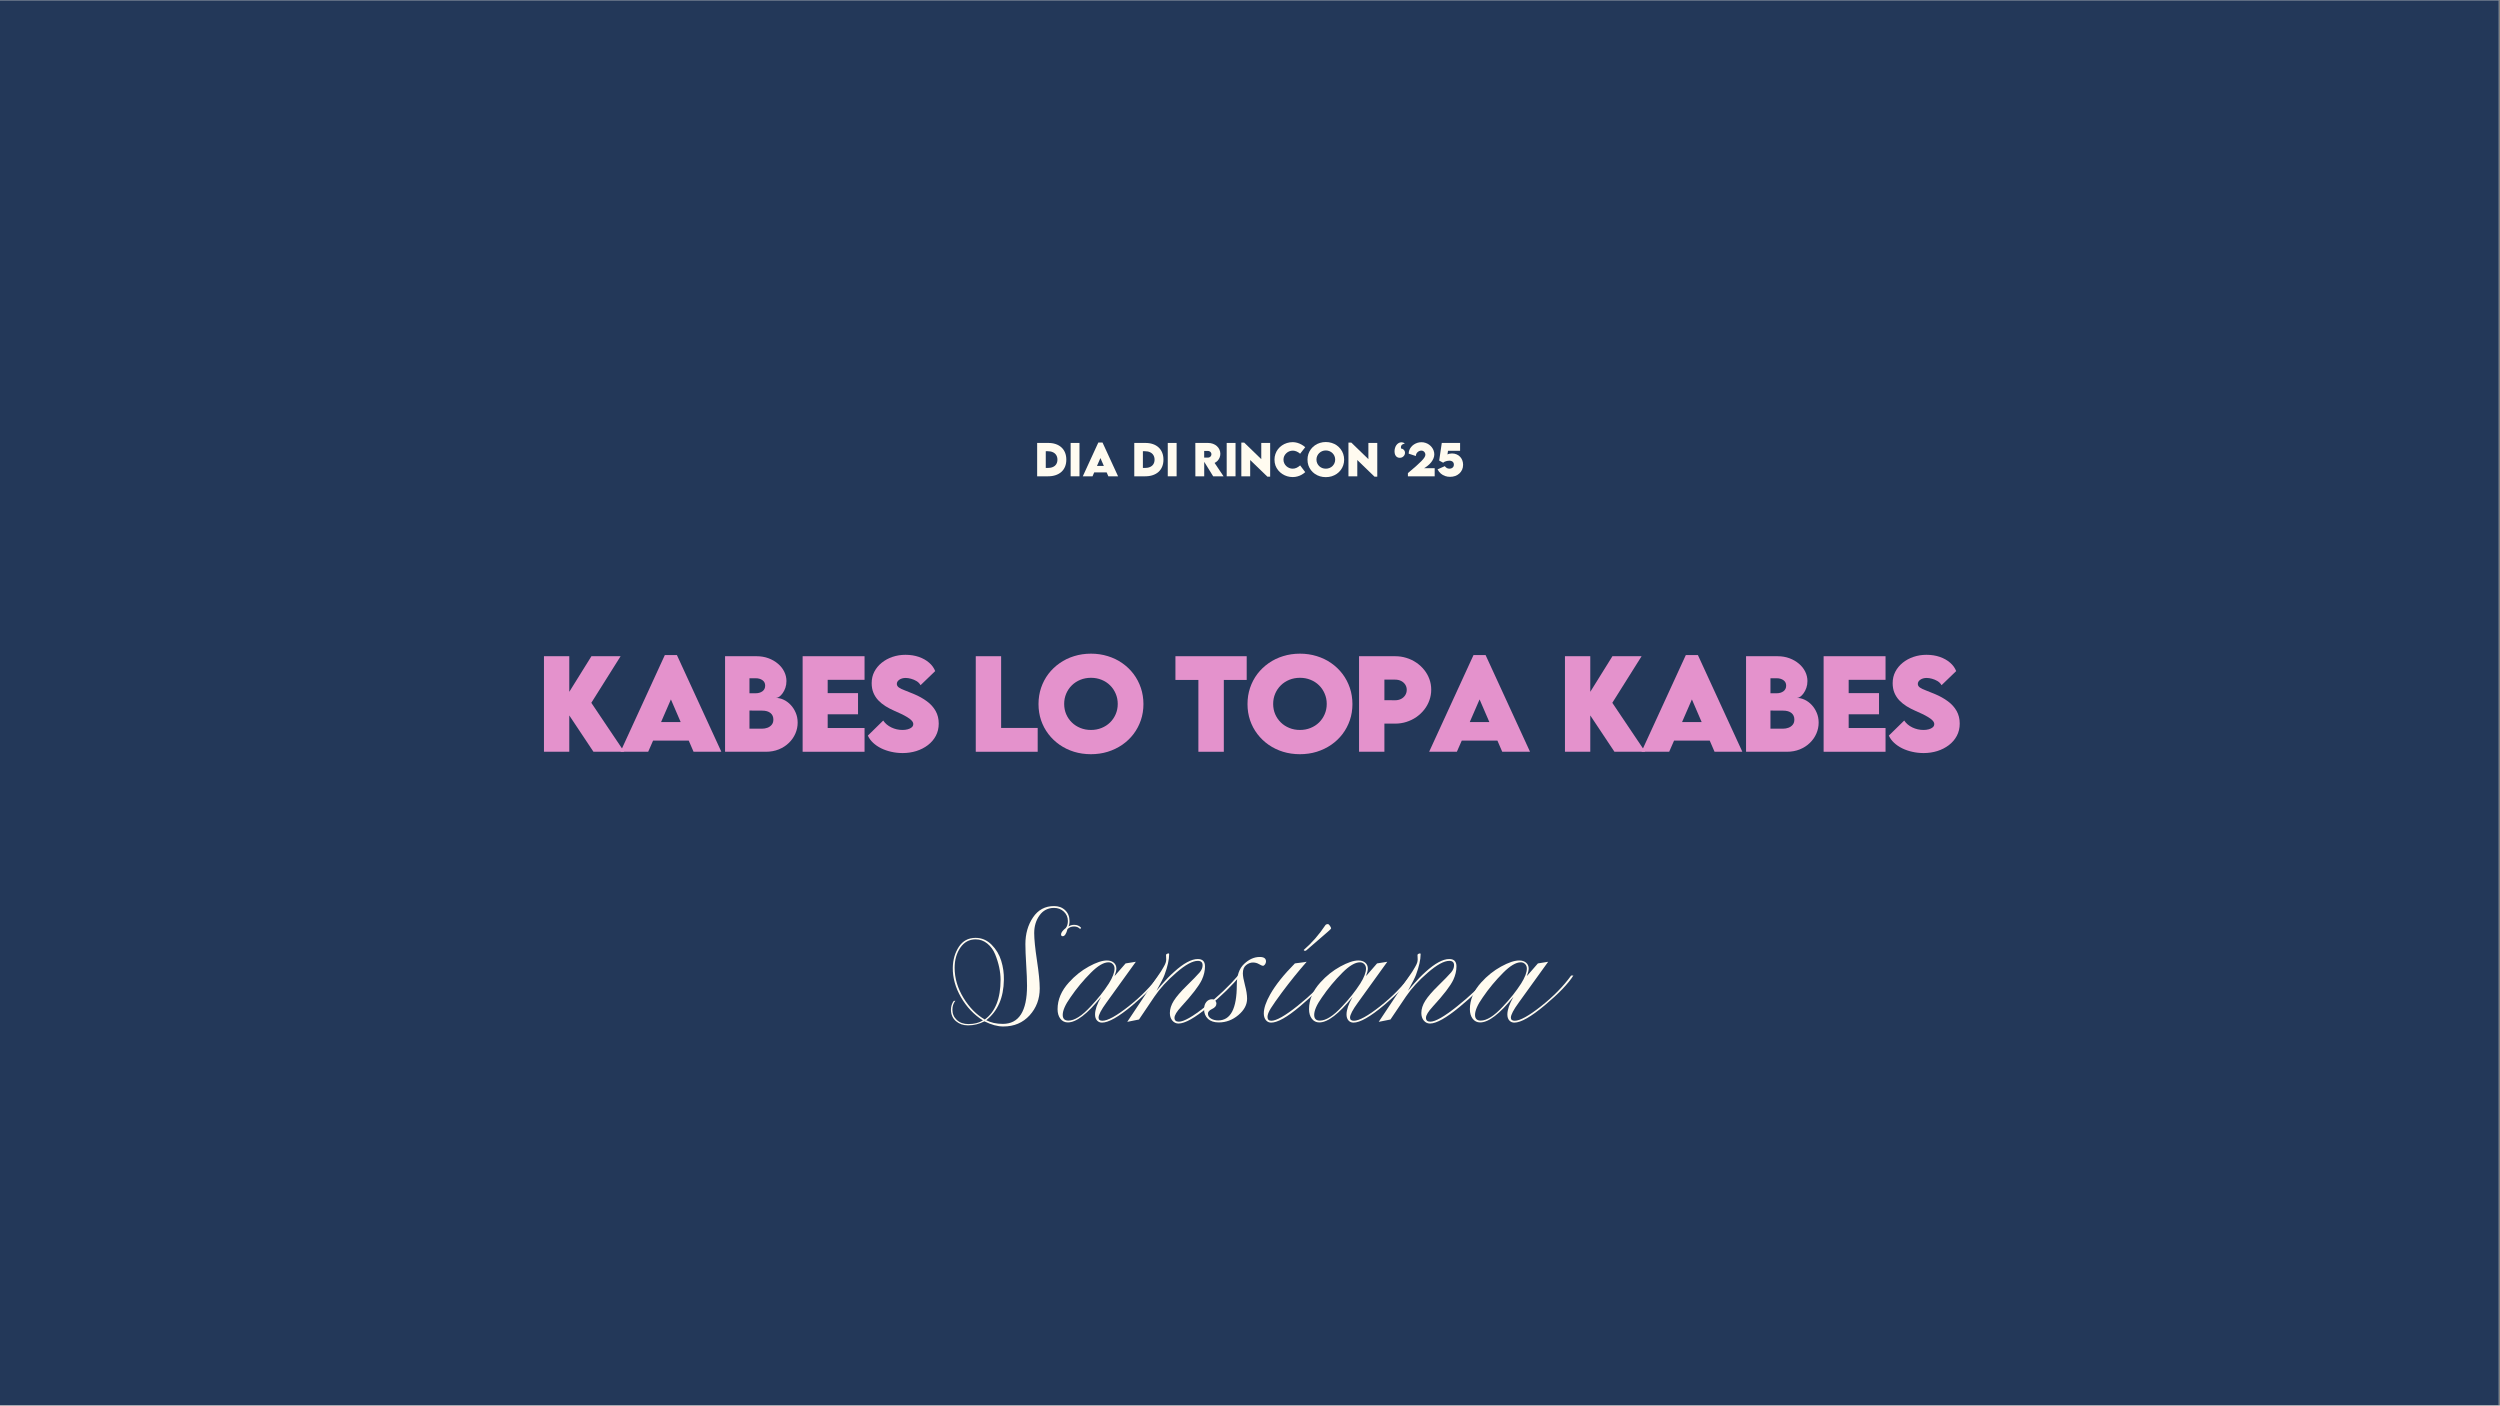<svg version="1.0" preserveAspectRatio="xMidYMid meet" height="768" viewBox="0 0 1024.5 576" zoomAndPan="magnify" width="1366" xmlns:xlink="http://www.w3.org/1999/xlink" xmlns="http://www.w3.org/2000/svg"><rect x="0" y="0" width="1024.5" height="576" fill="#808080" stroke="none"/><defs><g></g><clipPath id="56131116a8"><path clip-rule="nonzero" d="M 0 0.141 L 1024 0.141 L 1024 575.859 L 0 575.859 Z M 0 0.141"></path></clipPath></defs><g clip-path="url(#56131116a8)"><path fill-rule="nonzero" fill-opacity="1" d="M 0 0.141 L 1024 0.141 L 1024 575.859 L 0 575.859 Z M 0 0.141" fill="#ffffff"></path><path fill-rule="nonzero" fill-opacity="1" d="M 0 0.141 L 1024 0.141 L 1024 575.859 L 0 575.859 Z M 0 0.141" fill="#233859"></path></g><g fill-opacity="1" fill="#e492cc"><g transform="translate(219.51, 308.074)"><g><path d="M 36.297 0 L 23.688 0 L 13.781 -14.891 L 13.781 0 L 3.406 0 L 3.406 -39.156 L 13.781 -39.156 L 13.781 -24.562 L 22.859 -39.156 L 34.812 -39.156 L 22.812 -20.062 Z M 36.297 0"></path></g></g></g><g fill-opacity="1" fill="#e492cc"><g transform="translate(253.751, 308.074)"><g><path d="M 30.469 0 L 28.5 -4.562 L 13.875 -4.562 L 11.875 0 L 0.516 0 L 18.703 -39.641 L 23.641 -39.641 L 41.859 0 Z M 17.156 -12.172 L 25.188 -12.172 L 21.188 -21.453 Z M 17.156 -12.172"></path></g></g></g><g fill-opacity="1" fill="#e492cc"><g transform="translate(293.724, 308.074)"><g><path d="M 24.297 -22.062 C 25.348 -22.062 26.395 -21.812 27.438 -21.312 C 28.477 -20.82 29.426 -20.125 30.281 -19.219 C 31.145 -18.312 31.836 -17.238 32.359 -16 C 32.891 -14.77 33.156 -13.422 33.156 -11.953 C 33.156 -10.398 32.848 -8.91 32.234 -7.484 C 31.617 -6.055 30.734 -4.781 29.578 -3.656 C 28.43 -2.531 27.055 -1.641 25.453 -0.984 C 23.848 -0.328 22.066 0 20.109 0 L 3.406 0 L 3.406 -39.156 L 16.281 -39.156 C 18.062 -39.156 19.695 -38.879 21.188 -38.328 C 22.676 -37.773 23.973 -37.023 25.078 -36.078 C 26.191 -35.141 27.051 -34.055 27.656 -32.828 C 28.258 -31.609 28.562 -30.328 28.562 -28.984 C 28.562 -27.973 28.414 -27.047 28.125 -26.203 C 27.832 -25.367 27.461 -24.641 27.016 -24.016 C 26.578 -23.391 26.113 -22.906 25.625 -22.562 C 25.145 -22.227 24.703 -22.062 24.297 -22.062 Z M 19.844 -27.109 C 19.844 -28.066 19.473 -28.805 18.734 -29.328 C 18.004 -29.859 17.078 -30.125 15.953 -30.125 L 13.406 -30.125 L 13.406 -23.969 L 15.891 -23.969 C 17.023 -23.969 17.969 -24.238 18.719 -24.781 C 19.469 -25.332 19.844 -26.109 19.844 -27.109 Z M 18.531 -9.453 C 19.32 -9.453 20.07 -9.582 20.781 -9.844 C 21.5 -10.113 22.082 -10.523 22.531 -11.078 C 22.977 -11.629 23.203 -12.332 23.203 -13.188 C 23.203 -14.344 22.801 -15.242 22 -15.891 C 21.207 -16.535 20.078 -16.859 18.609 -16.859 L 13.406 -16.891 L 13.406 -9.453 Z M 18.531 -9.453"></path></g></g></g><g fill-opacity="1" fill="#e492cc"><g transform="translate(325.511, 308.074)"><g><path d="M 28.781 -29.484 L 13.672 -29.484 L 13.672 -24.031 L 26.109 -24.031 L 26.109 -15.359 L 13.672 -15.359 L 13.672 -9.734 L 28.781 -9.734 L 28.781 0 L 3.406 0 L 3.406 -39.156 L 28.781 -39.156 Z M 28.781 -29.484"></path></g></g></g><g fill-opacity="1" fill="#e492cc"><g transform="translate(354.287, 308.074)"><g><path d="M 15.625 0.531 C 14.02 0.531 12.469 0.359 10.969 0.016 C 9.469 -0.316 8.082 -0.797 6.812 -1.422 C 5.539 -2.055 4.438 -2.812 3.5 -3.688 C 2.562 -4.562 1.848 -5.539 1.359 -6.625 L 7.656 -12.797 C 8.457 -11.598 9.57 -10.656 11 -9.969 C 12.426 -9.281 13.957 -8.938 15.594 -8.938 C 16.344 -8.938 17.047 -9.023 17.703 -9.203 C 18.367 -9.379 18.91 -9.645 19.328 -10 C 19.754 -10.363 19.969 -10.812 19.969 -11.344 C 19.969 -11.844 19.738 -12.332 19.281 -12.812 C 18.832 -13.289 18.227 -13.754 17.469 -14.203 C 16.719 -14.66 15.879 -15.109 14.953 -15.547 C 14.023 -15.984 13.082 -16.41 12.125 -16.828 C 10.895 -17.367 9.723 -17.984 8.609 -18.672 C 7.504 -19.367 6.52 -20.164 5.656 -21.062 C 4.801 -21.969 4.129 -23.004 3.641 -24.172 C 3.16 -25.336 2.922 -26.656 2.922 -28.125 C 2.922 -29.832 3.285 -31.395 4.016 -32.812 C 4.754 -34.227 5.766 -35.453 7.047 -36.484 C 8.336 -37.523 9.816 -38.328 11.484 -38.891 C 13.16 -39.453 14.926 -39.734 16.781 -39.734 C 18.781 -39.734 20.602 -39.445 22.25 -38.875 C 23.906 -38.301 25.312 -37.508 26.469 -36.5 C 27.625 -35.5 28.453 -34.352 28.953 -33.062 L 22.953 -27.281 C 22.566 -27.977 22.016 -28.539 21.297 -28.969 C 20.586 -29.395 19.836 -29.711 19.047 -29.922 C 18.254 -30.141 17.539 -30.25 16.906 -30.25 C 15.832 -30.25 14.953 -30.008 14.266 -29.531 C 13.578 -29.051 13.234 -28.477 13.234 -27.812 C 13.234 -27.219 13.523 -26.719 14.109 -26.312 C 14.691 -25.914 15.504 -25.523 16.547 -25.141 C 17.598 -24.754 18.828 -24.258 20.234 -23.656 C 22.273 -22.801 24.062 -21.801 25.594 -20.656 C 27.125 -19.52 28.305 -18.203 29.141 -16.703 C 29.984 -15.203 30.406 -13.488 30.406 -11.562 C 30.406 -9.695 30.008 -8.02 29.219 -6.531 C 28.426 -5.039 27.336 -3.77 25.953 -2.719 C 24.566 -1.664 22.988 -0.859 21.219 -0.297 C 19.445 0.254 17.582 0.531 15.625 0.531 Z M 15.625 0.531"></path></g></g></g><g fill-opacity="1" fill="#e492cc"><g transform="translate(383.669, 308.074)"><g></g></g></g><g fill-opacity="1" fill="#e492cc"><g transform="translate(396.462, 308.074)"><g><path d="M 13.797 -9.766 L 28.781 -9.766 L 28.781 0 L 3.406 0 L 3.406 -39.156 L 13.797 -39.156 Z M 13.797 -9.766"></path></g></g></g><g fill-opacity="1" fill="#e492cc"><g transform="translate(423.878, 308.074)"><g><path d="M 23.172 1 C 20.742 1 18.441 0.664 16.266 0 C 14.098 -0.676 12.129 -1.629 10.359 -2.859 C 8.586 -4.098 7.051 -5.566 5.75 -7.266 C 4.457 -8.961 3.457 -10.848 2.75 -12.922 C 2.051 -14.992 1.703 -17.195 1.703 -19.531 C 1.703 -21.875 2.051 -24.094 2.75 -26.188 C 3.457 -28.281 4.457 -30.18 5.75 -31.891 C 7.051 -33.598 8.594 -35.07 10.375 -36.312 C 12.156 -37.562 14.129 -38.52 16.297 -39.188 C 18.473 -39.863 20.773 -40.203 23.203 -40.203 C 25.629 -40.203 27.926 -39.863 30.094 -39.188 C 32.27 -38.52 34.25 -37.562 36.031 -36.312 C 37.812 -35.07 39.348 -33.598 40.641 -31.891 C 41.93 -30.18 42.93 -28.281 43.641 -26.188 C 44.348 -24.094 44.703 -21.875 44.703 -19.531 C 44.703 -17.195 44.348 -14.992 43.641 -12.922 C 42.93 -10.848 41.93 -8.961 40.641 -7.266 C 39.348 -5.566 37.805 -4.098 36.016 -2.859 C 34.223 -1.629 32.242 -0.676 30.078 0 C 27.922 0.664 25.617 1 23.172 1 Z M 23.203 -8.938 C 24.754 -8.938 26.195 -9.207 27.531 -9.75 C 28.875 -10.289 30.035 -11.039 31.016 -12 C 32.004 -12.969 32.773 -14.098 33.328 -15.391 C 33.891 -16.691 34.172 -18.098 34.172 -19.609 C 34.172 -21.109 33.891 -22.508 33.328 -23.812 C 32.773 -25.125 32.004 -26.266 31.016 -27.234 C 30.035 -28.203 28.875 -28.957 27.531 -29.5 C 26.195 -30.039 24.754 -30.312 23.203 -30.312 C 21.641 -30.312 20.191 -30.039 18.859 -29.5 C 17.523 -28.957 16.363 -28.203 15.375 -27.234 C 14.383 -26.266 13.609 -25.125 13.047 -23.812 C 12.492 -22.508 12.219 -21.109 12.219 -19.609 C 12.219 -18.098 12.492 -16.691 13.047 -15.391 C 13.609 -14.098 14.383 -12.969 15.375 -12 C 16.363 -11.039 17.523 -10.289 18.859 -9.75 C 20.191 -9.207 21.641 -8.938 23.203 -8.938 Z M 23.203 -8.938"></path></g></g></g><g fill-opacity="1" fill="#e492cc"><g transform="translate(467.883, 308.074)"><g></g></g></g><g fill-opacity="1" fill="#e492cc"><g transform="translate(480.676, 308.074)"><g><path d="M 30.219 -39.156 L 30.219 -29.438 L 20.844 -29.438 L 20.844 0 L 10.422 0 L 10.422 -29.438 L 1.016 -29.438 L 1.016 -39.156 Z M 30.219 -39.156"></path></g></g></g><g fill-opacity="1" fill="#e492cc"><g transform="translate(509.524, 308.074)"><g><path d="M 23.172 1 C 20.742 1 18.441 0.664 16.266 0 C 14.098 -0.676 12.129 -1.629 10.359 -2.859 C 8.586 -4.098 7.051 -5.566 5.75 -7.266 C 4.457 -8.961 3.457 -10.848 2.75 -12.922 C 2.051 -14.992 1.703 -17.195 1.703 -19.531 C 1.703 -21.875 2.051 -24.094 2.75 -26.188 C 3.457 -28.281 4.457 -30.18 5.75 -31.891 C 7.051 -33.598 8.594 -35.07 10.375 -36.312 C 12.156 -37.562 14.129 -38.52 16.297 -39.188 C 18.473 -39.863 20.773 -40.203 23.203 -40.203 C 25.629 -40.203 27.926 -39.863 30.094 -39.188 C 32.27 -38.52 34.25 -37.562 36.031 -36.312 C 37.812 -35.07 39.348 -33.598 40.641 -31.891 C 41.93 -30.18 42.93 -28.281 43.641 -26.188 C 44.348 -24.094 44.703 -21.875 44.703 -19.531 C 44.703 -17.195 44.348 -14.992 43.641 -12.922 C 42.93 -10.848 41.93 -8.961 40.641 -7.266 C 39.348 -5.566 37.805 -4.098 36.016 -2.859 C 34.223 -1.629 32.242 -0.676 30.078 0 C 27.922 0.664 25.617 1 23.172 1 Z M 23.203 -8.938 C 24.754 -8.938 26.195 -9.207 27.531 -9.75 C 28.875 -10.289 30.035 -11.039 31.016 -12 C 32.004 -12.969 32.773 -14.098 33.328 -15.391 C 33.891 -16.691 34.172 -18.098 34.172 -19.609 C 34.172 -21.109 33.891 -22.508 33.328 -23.812 C 32.773 -25.125 32.004 -26.266 31.016 -27.234 C 30.035 -28.203 28.875 -28.957 27.531 -29.5 C 26.195 -30.039 24.754 -30.312 23.203 -30.312 C 21.641 -30.312 20.191 -30.039 18.859 -29.5 C 17.523 -28.957 16.363 -28.203 15.375 -27.234 C 14.383 -26.266 13.609 -25.125 13.047 -23.812 C 12.492 -22.508 12.219 -21.109 12.219 -19.609 C 12.219 -18.098 12.492 -16.691 13.047 -15.391 C 13.609 -14.098 14.383 -12.969 15.375 -12 C 16.363 -11.039 17.523 -10.289 18.859 -9.75 C 20.191 -9.207 21.641 -8.938 23.203 -8.938 Z M 23.203 -8.938"></path></g></g></g><g fill-opacity="1" fill="#e492cc"><g transform="translate(553.529, 308.074)"><g><path d="M 3.406 0 L 3.406 -39.156 L 18.188 -39.156 C 19.812 -39.156 21.352 -38.926 22.812 -38.469 C 24.281 -38.02 25.633 -37.375 26.875 -36.531 C 28.113 -35.688 29.191 -34.691 30.109 -33.547 C 31.023 -32.41 31.734 -31.156 32.234 -29.781 C 32.734 -28.414 32.984 -26.969 32.984 -25.438 C 32.984 -23.926 32.734 -22.477 32.234 -21.094 C 31.742 -19.707 31.047 -18.438 30.141 -17.281 C 29.234 -16.125 28.164 -15.113 26.938 -14.25 C 25.707 -13.395 24.348 -12.727 22.859 -12.25 C 21.379 -11.77 19.82 -11.531 18.188 -11.531 L 13.797 -11.531 L 13.797 0 Z M 18.188 -21.109 C 19.133 -21.109 19.961 -21.297 20.672 -21.672 C 21.379 -22.047 21.938 -22.555 22.344 -23.203 C 22.75 -23.859 22.953 -24.586 22.953 -25.391 C 22.953 -26.18 22.75 -26.891 22.344 -27.516 C 21.938 -28.148 21.375 -28.648 20.656 -29.016 C 19.938 -29.379 19.113 -29.562 18.188 -29.562 L 13.797 -29.562 L 13.797 -21.141 Z M 18.188 -21.109"></path></g></g></g><g fill-opacity="1" fill="#e492cc"><g transform="translate(585.147, 308.074)"><g><path d="M 30.469 0 L 28.5 -4.562 L 13.875 -4.562 L 11.875 0 L 0.516 0 L 18.703 -39.641 L 23.641 -39.641 L 41.859 0 Z M 17.156 -12.172 L 25.188 -12.172 L 21.188 -21.453 Z M 17.156 -12.172"></path></g></g></g><g fill-opacity="1" fill="#e492cc"><g transform="translate(625.12, 308.074)"><g></g></g></g><g fill-opacity="1" fill="#e492cc"><g transform="translate(637.913, 308.074)"><g><path d="M 36.297 0 L 23.688 0 L 13.781 -14.891 L 13.781 0 L 3.406 0 L 3.406 -39.156 L 13.781 -39.156 L 13.781 -24.562 L 22.859 -39.156 L 34.812 -39.156 L 22.812 -20.062 Z M 36.297 0"></path></g></g></g><g fill-opacity="1" fill="#e492cc"><g transform="translate(672.153, 308.074)"><g><path d="M 30.469 0 L 28.5 -4.562 L 13.875 -4.562 L 11.875 0 L 0.516 0 L 18.703 -39.641 L 23.641 -39.641 L 41.859 0 Z M 17.156 -12.172 L 25.188 -12.172 L 21.188 -21.453 Z M 17.156 -12.172"></path></g></g></g><g fill-opacity="1" fill="#e492cc"><g transform="translate(712.126, 308.074)"><g><path d="M 24.297 -22.062 C 25.348 -22.062 26.395 -21.812 27.438 -21.312 C 28.477 -20.82 29.426 -20.125 30.281 -19.219 C 31.145 -18.312 31.836 -17.238 32.359 -16 C 32.891 -14.77 33.156 -13.422 33.156 -11.953 C 33.156 -10.398 32.848 -8.91 32.234 -7.484 C 31.617 -6.055 30.734 -4.781 29.578 -3.656 C 28.43 -2.531 27.055 -1.641 25.453 -0.984 C 23.848 -0.328 22.066 0 20.109 0 L 3.406 0 L 3.406 -39.156 L 16.281 -39.156 C 18.062 -39.156 19.695 -38.879 21.188 -38.328 C 22.676 -37.773 23.973 -37.023 25.078 -36.078 C 26.191 -35.141 27.051 -34.055 27.656 -32.828 C 28.258 -31.609 28.562 -30.328 28.562 -28.984 C 28.562 -27.973 28.414 -27.047 28.125 -26.203 C 27.832 -25.367 27.461 -24.641 27.016 -24.016 C 26.578 -23.391 26.113 -22.906 25.625 -22.562 C 25.145 -22.227 24.703 -22.062 24.297 -22.062 Z M 19.844 -27.109 C 19.844 -28.066 19.473 -28.805 18.734 -29.328 C 18.004 -29.859 17.078 -30.125 15.953 -30.125 L 13.406 -30.125 L 13.406 -23.969 L 15.891 -23.969 C 17.023 -23.969 17.969 -24.238 18.719 -24.781 C 19.469 -25.332 19.844 -26.109 19.844 -27.109 Z M 18.531 -9.453 C 19.32 -9.453 20.07 -9.582 20.781 -9.844 C 21.5 -10.113 22.082 -10.523 22.531 -11.078 C 22.977 -11.629 23.203 -12.332 23.203 -13.188 C 23.203 -14.344 22.801 -15.242 22 -15.891 C 21.207 -16.535 20.078 -16.859 18.609 -16.859 L 13.406 -16.891 L 13.406 -9.453 Z M 18.531 -9.453"></path></g></g></g><g fill-opacity="1" fill="#e492cc"><g transform="translate(743.914, 308.074)"><g><path d="M 28.781 -29.484 L 13.672 -29.484 L 13.672 -24.031 L 26.109 -24.031 L 26.109 -15.359 L 13.672 -15.359 L 13.672 -9.734 L 28.781 -9.734 L 28.781 0 L 3.406 0 L 3.406 -39.156 L 28.781 -39.156 Z M 28.781 -29.484"></path></g></g></g><g fill-opacity="1" fill="#e492cc"><g transform="translate(772.689, 308.074)"><g><path d="M 15.625 0.531 C 14.02 0.531 12.469 0.359 10.969 0.016 C 9.469 -0.316 8.082 -0.797 6.812 -1.422 C 5.539 -2.055 4.438 -2.812 3.5 -3.688 C 2.562 -4.562 1.848 -5.539 1.359 -6.625 L 7.656 -12.797 C 8.457 -11.598 9.57 -10.656 11 -9.969 C 12.426 -9.281 13.957 -8.938 15.594 -8.938 C 16.344 -8.938 17.047 -9.023 17.703 -9.203 C 18.367 -9.379 18.91 -9.645 19.328 -10 C 19.754 -10.363 19.969 -10.812 19.969 -11.344 C 19.969 -11.844 19.738 -12.332 19.281 -12.812 C 18.832 -13.289 18.227 -13.754 17.469 -14.203 C 16.719 -14.66 15.879 -15.109 14.953 -15.547 C 14.023 -15.984 13.082 -16.41 12.125 -16.828 C 10.895 -17.367 9.723 -17.984 8.609 -18.672 C 7.504 -19.367 6.52 -20.164 5.656 -21.062 C 4.801 -21.969 4.129 -23.004 3.641 -24.172 C 3.16 -25.336 2.922 -26.656 2.922 -28.125 C 2.922 -29.832 3.285 -31.395 4.016 -32.812 C 4.754 -34.227 5.766 -35.453 7.047 -36.484 C 8.336 -37.523 9.816 -38.328 11.484 -38.891 C 13.16 -39.453 14.926 -39.734 16.781 -39.734 C 18.781 -39.734 20.602 -39.445 22.25 -38.875 C 23.906 -38.301 25.312 -37.508 26.469 -36.5 C 27.625 -35.5 28.453 -34.352 28.953 -33.062 L 22.953 -27.281 C 22.566 -27.977 22.016 -28.539 21.297 -28.969 C 20.586 -29.395 19.836 -29.711 19.047 -29.922 C 18.254 -30.141 17.539 -30.25 16.906 -30.25 C 15.832 -30.25 14.953 -30.008 14.266 -29.531 C 13.578 -29.051 13.234 -28.477 13.234 -27.812 C 13.234 -27.219 13.523 -26.719 14.109 -26.312 C 14.691 -25.914 15.504 -25.523 16.547 -25.141 C 17.598 -24.754 18.828 -24.258 20.234 -23.656 C 22.273 -22.801 24.062 -21.801 25.594 -20.656 C 27.125 -19.52 28.305 -18.203 29.141 -16.703 C 29.984 -15.203 30.406 -13.488 30.406 -11.562 C 30.406 -9.695 30.008 -8.02 29.219 -6.531 C 28.426 -5.039 27.336 -3.77 25.953 -2.719 C 24.566 -1.664 22.988 -0.859 21.219 -0.297 C 19.445 0.254 17.582 0.531 15.625 0.531 Z M 15.625 0.531"></path></g></g></g><g fill-opacity="1" fill="#fffbf0"><g transform="translate(388.644, 418.463)"><g><path d="M 54.391 -38.266 L 54.016 -37.734 C 53.359 -38.441 52.531 -38.797 51.531 -38.797 C 50.426 -38.797 49.52 -38.441 48.812 -37.734 C 48.312 -35.773 47.66 -34.797 46.859 -34.797 C 46.398 -34.797 46.172 -35.051 46.172 -35.562 C 46.172 -36.258 46.828 -37.133 48.141 -38.188 C 48.691 -38.895 48.969 -39.848 48.969 -41.047 C 48.969 -42.555 48.426 -43.828 47.344 -44.859 C 46.258 -45.891 44.914 -46.406 43.312 -46.406 C 40.801 -46.406 38.816 -45.383 37.359 -43.344 C 35.898 -41.312 35.172 -38.891 35.172 -36.078 C 35.172 -33.617 35.547 -29.891 36.297 -24.891 C 37.055 -19.898 37.438 -16.07 37.438 -13.406 C 37.438 -9.094 36.055 -5.414 33.297 -2.375 C 30.535 0.664 26.941 2.188 22.516 2.188 C 20.16 2.188 17.578 1.484 14.766 0.078 C 12.648 1.18 10.414 1.734 8.062 1.734 C 6.102 1.734 4.457 1.164 3.125 0.031 C 1.789 -1.094 1.098 -2.633 1.047 -4.594 C 1.047 -6 1.426 -7.227 2.188 -8.281 L 2.859 -8.359 C 2.055 -7.359 1.656 -6.129 1.656 -4.672 C 1.656 -3.016 2.254 -1.617 3.453 -0.484 C 4.66 0.641 6.242 1.203 8.203 1.203 C 10.617 1.203 12.602 0.703 14.156 -0.297 C 10.445 -2.66 7.445 -5.828 5.156 -9.797 C 2.875 -13.766 1.758 -17.781 1.812 -21.844 C 1.863 -25.156 2.691 -28.031 4.297 -30.469 C 5.898 -32.906 8.188 -34.125 11.156 -34.125 C 13.664 -34.125 15.848 -33.191 17.703 -31.328 C 19.555 -29.473 20.875 -27.273 21.656 -24.734 C 22.438 -22.203 22.801 -19.609 22.75 -16.953 C 22.645 -9.617 20.234 -4.094 15.516 -0.375 C 17.422 0.625 19.68 1.125 22.297 1.125 C 28.922 1.125 32.234 -4.07 32.234 -14.469 C 32.234 -16.727 32.117 -19.625 31.891 -23.156 C 31.672 -26.695 31.562 -29.5 31.562 -31.562 C 31.562 -35.781 32.602 -39.43 34.688 -42.516 C 36.77 -45.609 39.645 -47.156 43.312 -47.156 C 45.164 -47.156 46.68 -46.586 47.859 -45.453 C 49.047 -44.328 49.641 -42.859 49.641 -41.047 C 49.641 -39.992 49.488 -39.242 49.188 -38.797 C 49.938 -39.242 50.719 -39.469 51.531 -39.469 C 52.727 -39.469 53.68 -39.066 54.391 -38.266 Z M 14.922 -0.672 C 19.234 -3.836 21.391 -9.266 21.391 -16.953 C 21.391 -18.555 21.203 -20.25 20.828 -22.031 C 20.453 -23.812 19.898 -25.594 19.172 -27.375 C 18.441 -29.164 17.375 -30.633 15.969 -31.781 C 14.562 -32.938 12.957 -33.516 11.156 -33.516 C 8.539 -33.516 6.453 -32.375 4.891 -30.094 C 3.336 -27.812 2.562 -25.062 2.562 -21.844 C 2.562 -17.625 3.766 -13.531 6.172 -9.562 C 8.586 -5.594 11.504 -2.629 14.922 -0.672 Z M 14.922 -0.672"></path></g></g></g><g fill-opacity="1" fill="#fffbf0"><g transform="translate(432.862, 418.463)"><g><path d="M 18.75 0.609 C 17.895 0.609 17.203 0.305 16.672 -0.297 C 16.148 -0.898 15.891 -1.707 15.891 -2.719 C 15.891 -3.664 16.094 -4.742 16.5 -5.953 C 16.895 -7.109 17.52 -8.438 18.375 -9.938 C 12.75 -2.957 8.207 0.531 4.75 0.531 C 3.488 0.531 2.469 0.031 1.688 -0.969 C 0.914 -1.977 0.531 -3.285 0.531 -4.891 C 0.531 -8.805 2.086 -12.473 5.203 -15.891 C 7.609 -18.555 10.316 -20.719 13.328 -22.375 C 16.348 -24.031 18.812 -24.859 20.719 -24.859 C 21.914 -24.859 22.863 -24.555 23.562 -23.953 C 24.27 -23.348 24.625 -22.547 24.625 -21.547 C 24.625 -20.785 24.375 -19.754 23.875 -18.453 L 28.406 -23.656 L 32.609 -24.328 L 20.562 -7.609 C 18.406 -4.641 17.328 -2.582 17.328 -1.438 C 17.328 -0.582 17.852 -0.156 18.906 -0.156 C 21.062 -0.156 24.648 -2.133 29.672 -6.094 C 34.703 -10.062 38.82 -14.258 42.031 -18.688 L 42.938 -18.688 C 40.82 -15.32 36.926 -11.266 31.25 -6.516 C 25.582 -1.766 21.414 0.609 18.75 0.609 Z M 4.969 -0.219 C 7.477 -0.219 10.52 -2.156 14.094 -6.031 C 17 -9.094 19.484 -12.227 21.547 -15.438 C 23.098 -17.906 23.875 -19.941 23.875 -21.547 C 23.875 -22.297 23.633 -22.91 23.156 -23.391 C 22.688 -23.867 22.098 -24.109 21.391 -24.109 C 19.43 -24.109 17.047 -22.703 14.234 -19.891 C 11.066 -16.723 8.254 -13.332 5.797 -9.719 C 3.691 -6.75 2.641 -4.363 2.641 -2.562 C 2.641 -1 3.414 -0.219 4.969 -0.219 Z M 4.969 -0.219"></path></g></g></g><g fill-opacity="1" fill="#fffbf0"><g transform="translate(466.384, 418.463)"><g><path d="M 16.578 0.984 C 15.566 0.984 14.723 0.582 14.047 -0.219 C 13.367 -1.031 13.031 -2.062 13.031 -3.312 C 13.031 -4.969 13.566 -6.648 14.641 -8.359 C 15.723 -10.066 17.492 -12.125 19.953 -14.531 C 22.422 -16.945 24.18 -18.758 25.234 -19.969 C 26.035 -20.914 26.438 -21.895 26.438 -22.906 C 26.438 -24.102 25.785 -24.703 24.484 -24.703 C 22.328 -24.703 19.391 -23.094 15.672 -19.875 C 11.953 -16.664 8.988 -13.43 6.781 -10.172 L 0.375 -0.672 L -4.438 0.297 L 6.781 -16.578 C 6.883 -16.723 7.297 -17.312 8.016 -18.344 C 8.742 -19.375 9.207 -20.062 9.406 -20.406 C 9.613 -20.758 9.941 -21.312 10.391 -22.062 C 10.848 -22.82 11.148 -23.438 11.297 -23.906 C 11.453 -24.383 11.531 -24.852 11.531 -25.312 C 11.531 -25.707 11.516 -26.082 11.484 -26.438 C 11.461 -26.789 11.453 -26.992 11.453 -27.047 C 11.453 -27.391 11.727 -27.613 12.281 -27.719 C 12.582 -27.82 12.734 -27.723 12.734 -27.422 C 12.734 -25.211 12.102 -22.398 10.844 -18.984 C 10.445 -17.879 9.344 -15.691 7.531 -12.422 L 9.562 -14.844 C 11.375 -16.945 13.109 -18.727 14.766 -20.188 C 18.629 -23.695 21.867 -25.453 24.484 -25.453 C 26.441 -25.453 27.422 -24.453 27.422 -22.453 C 27.422 -20.641 26.992 -18.805 26.141 -16.953 C 24.984 -14.484 22.172 -10.816 17.703 -5.953 C 15.848 -3.941 14.922 -2.41 14.922 -1.359 C 14.922 -0.305 15.52 0.219 16.719 0.219 C 18.781 0.219 22.422 -1.863 27.641 -6.031 C 32.867 -10.195 37.316 -14.414 40.984 -18.688 L 41.875 -18.688 C 38.664 -14.719 34.297 -10.445 28.766 -5.875 C 23.242 -1.301 19.18 0.984 16.578 0.984 Z M 16.578 0.984"></path></g></g></g><g fill-opacity="1" fill="#fffbf0"><g transform="translate(498.776, 418.463)"><g><path d="M -2.109 -8.969 C -1.609 -8.969 -1.18 -8.789 -0.828 -8.438 C -0.473 -8.082 -0.297 -7.656 -0.297 -7.156 C -0.297 -6.25 -0.898 -5.52 -2.109 -4.969 C -3.211 -4.414 -3.766 -3.789 -3.766 -3.094 C -3.766 -2.238 -3.348 -1.555 -2.516 -1.047 C -1.691 -0.547 -0.703 -0.297 0.453 -0.297 C 5.523 -0.297 8.062 -5.117 8.062 -14.766 C 8.062 -18.68 9.066 -21.582 11.078 -23.469 C 13.086 -25.352 15.219 -26.297 17.469 -26.297 C 19.176 -26.297 20.031 -25.691 20.031 -24.484 C 20.031 -24.023 19.891 -23.609 19.609 -23.234 C 19.336 -22.859 19.051 -22.672 18.75 -22.672 C 18.5 -22.672 17.984 -22.895 17.203 -23.344 C 16.43 -23.801 15.594 -24.031 14.688 -24.031 C 13.727 -24.031 12.797 -23.676 11.891 -22.969 C 10.992 -22.27 10.547 -21.141 10.547 -19.578 C 10.547 -18.523 10.832 -16.922 11.406 -14.766 C 11.988 -12.609 12.281 -10.75 12.281 -9.188 C 12.281 -6.727 11.086 -4.492 8.703 -2.484 C 6.316 -0.473 3.641 0.531 0.672 0.531 C -1.234 0.531 -2.711 0.031 -3.766 -0.969 C -4.816 -1.977 -5.344 -3.266 -5.344 -4.828 C -5.344 -6.129 -5.031 -7.145 -4.406 -7.875 C -3.781 -8.602 -3.016 -8.969 -2.109 -8.969 Z M -2.109 -8.969"></path></g></g></g><g fill-opacity="1" fill="#fffbf0"><g transform="translate(517.609, 418.463)"><g><path d="M 3.312 0.609 C 2.406 0.609 1.676 0.258 1.125 -0.438 C 0.57 -1.145 0.297 -2.051 0.297 -3.156 C 0.297 -5.27 1.176 -7.883 2.938 -11 C 5.094 -14.812 8.457 -19.031 13.031 -23.656 L 17.859 -24.328 C 14.391 -20.359 11.047 -16.219 7.828 -11.906 C 5.672 -8.988 4.129 -6.789 3.203 -5.312 C 2.273 -3.832 1.812 -2.641 1.812 -1.734 C 1.812 -0.68 2.336 -0.156 3.391 -0.156 C 5.453 -0.156 9.039 -2.195 14.156 -6.281 C 19.281 -10.375 23.551 -14.508 26.969 -18.688 L 27.875 -18.688 C 24.707 -14.77 20.473 -10.57 15.172 -6.094 C 9.879 -1.625 5.926 0.609 3.312 0.609 Z M 25.531 -39.328 C 25.738 -39.617 26.094 -39.766 26.594 -39.766 C 26.789 -39.766 27.051 -39.539 27.375 -39.094 C 27.707 -38.645 27.875 -38.27 27.875 -37.969 C 27.875 -37.863 27.43 -37.422 26.547 -36.641 C 25.672 -35.867 24.289 -34.676 22.406 -33.062 C 20.52 -31.457 18.953 -30.102 17.703 -29 C 17.254 -28.695 16.898 -28.75 16.641 -29.156 C 19.961 -32.02 22.926 -35.41 25.531 -39.328 Z M 25.531 -39.328"></path></g></g></g><g fill-opacity="1" fill="#fffbf0"><g transform="translate(535.914, 418.463)"><g><path d="M 18.75 0.609 C 17.895 0.609 17.203 0.305 16.672 -0.297 C 16.148 -0.898 15.891 -1.707 15.891 -2.719 C 15.891 -3.664 16.094 -4.742 16.5 -5.953 C 16.895 -7.109 17.52 -8.438 18.375 -9.938 C 12.75 -2.957 8.207 0.531 4.75 0.531 C 3.488 0.531 2.469 0.031 1.688 -0.969 C 0.914 -1.977 0.531 -3.285 0.531 -4.891 C 0.531 -8.805 2.086 -12.473 5.203 -15.891 C 7.609 -18.555 10.316 -20.719 13.328 -22.375 C 16.348 -24.031 18.812 -24.859 20.719 -24.859 C 21.914 -24.859 22.863 -24.555 23.562 -23.953 C 24.27 -23.348 24.625 -22.547 24.625 -21.547 C 24.625 -20.785 24.375 -19.754 23.875 -18.453 L 28.406 -23.656 L 32.609 -24.328 L 20.562 -7.609 C 18.406 -4.641 17.328 -2.582 17.328 -1.438 C 17.328 -0.582 17.852 -0.156 18.906 -0.156 C 21.062 -0.156 24.648 -2.133 29.672 -6.094 C 34.703 -10.062 38.82 -14.258 42.031 -18.688 L 42.938 -18.688 C 40.82 -15.32 36.926 -11.266 31.25 -6.516 C 25.582 -1.766 21.414 0.609 18.75 0.609 Z M 4.969 -0.219 C 7.477 -0.219 10.52 -2.156 14.094 -6.031 C 17 -9.094 19.484 -12.227 21.547 -15.438 C 23.098 -17.906 23.875 -19.941 23.875 -21.547 C 23.875 -22.297 23.633 -22.91 23.156 -23.391 C 22.688 -23.867 22.098 -24.109 21.391 -24.109 C 19.43 -24.109 17.047 -22.703 14.234 -19.891 C 11.066 -16.723 8.254 -13.332 5.797 -9.719 C 3.691 -6.75 2.641 -4.363 2.641 -2.562 C 2.641 -1 3.414 -0.219 4.969 -0.219 Z M 4.969 -0.219"></path></g></g></g><g fill-opacity="1" fill="#fffbf0"><g transform="translate(569.436, 418.463)"><g><path d="M 16.578 0.984 C 15.566 0.984 14.723 0.582 14.047 -0.219 C 13.367 -1.031 13.031 -2.062 13.031 -3.312 C 13.031 -4.969 13.566 -6.648 14.641 -8.359 C 15.723 -10.066 17.492 -12.125 19.953 -14.531 C 22.422 -16.945 24.18 -18.758 25.234 -19.969 C 26.035 -20.914 26.438 -21.895 26.438 -22.906 C 26.438 -24.102 25.785 -24.703 24.484 -24.703 C 22.328 -24.703 19.391 -23.094 15.672 -19.875 C 11.953 -16.664 8.988 -13.43 6.781 -10.172 L 0.375 -0.672 L -4.438 0.297 L 6.781 -16.578 C 6.883 -16.723 7.297 -17.312 8.016 -18.344 C 8.742 -19.375 9.207 -20.062 9.406 -20.406 C 9.613 -20.758 9.941 -21.312 10.391 -22.062 C 10.848 -22.82 11.148 -23.438 11.297 -23.906 C 11.453 -24.383 11.531 -24.852 11.531 -25.312 C 11.531 -25.707 11.516 -26.082 11.484 -26.438 C 11.461 -26.789 11.453 -26.992 11.453 -27.047 C 11.453 -27.391 11.727 -27.613 12.281 -27.719 C 12.582 -27.82 12.734 -27.723 12.734 -27.422 C 12.734 -25.211 12.102 -22.398 10.844 -18.984 C 10.445 -17.879 9.344 -15.691 7.531 -12.422 L 9.562 -14.844 C 11.375 -16.945 13.109 -18.727 14.766 -20.188 C 18.629 -23.695 21.867 -25.453 24.484 -25.453 C 26.441 -25.453 27.422 -24.453 27.422 -22.453 C 27.422 -20.641 26.992 -18.805 26.141 -16.953 C 24.984 -14.484 22.172 -10.816 17.703 -5.953 C 15.848 -3.941 14.922 -2.41 14.922 -1.359 C 14.922 -0.305 15.52 0.219 16.719 0.219 C 18.781 0.219 22.422 -1.863 27.641 -6.031 C 32.867 -10.195 37.316 -14.414 40.984 -18.688 L 41.875 -18.688 C 38.664 -14.719 34.297 -10.445 28.766 -5.875 C 23.242 -1.301 19.18 0.984 16.578 0.984 Z M 16.578 0.984"></path></g></g></g><g fill-opacity="1" fill="#fffbf0"><g transform="translate(601.827, 418.463)"><g><path d="M 18.75 0.609 C 17.895 0.609 17.203 0.305 16.672 -0.297 C 16.148 -0.898 15.891 -1.707 15.891 -2.719 C 15.891 -3.664 16.094 -4.742 16.5 -5.953 C 16.895 -7.109 17.52 -8.438 18.375 -9.938 C 12.75 -2.957 8.207 0.531 4.75 0.531 C 3.488 0.531 2.469 0.031 1.688 -0.969 C 0.914 -1.977 0.531 -3.285 0.531 -4.891 C 0.531 -8.805 2.086 -12.473 5.203 -15.891 C 7.609 -18.555 10.316 -20.719 13.328 -22.375 C 16.348 -24.031 18.812 -24.859 20.719 -24.859 C 21.914 -24.859 22.863 -24.555 23.562 -23.953 C 24.27 -23.348 24.625 -22.547 24.625 -21.547 C 24.625 -20.785 24.375 -19.754 23.875 -18.453 L 28.406 -23.656 L 32.609 -24.328 L 20.562 -7.609 C 18.406 -4.641 17.328 -2.582 17.328 -1.438 C 17.328 -0.582 17.852 -0.156 18.906 -0.156 C 21.062 -0.156 24.648 -2.133 29.672 -6.094 C 34.703 -10.062 38.82 -14.258 42.031 -18.688 L 42.938 -18.688 C 40.82 -15.32 36.926 -11.266 31.25 -6.516 C 25.582 -1.766 21.414 0.609 18.75 0.609 Z M 4.969 -0.219 C 7.477 -0.219 10.52 -2.156 14.094 -6.031 C 17 -9.094 19.484 -12.227 21.547 -15.438 C 23.098 -17.906 23.875 -19.941 23.875 -21.547 C 23.875 -22.297 23.633 -22.91 23.156 -23.391 C 22.688 -23.867 22.098 -24.109 21.391 -24.109 C 19.43 -24.109 17.047 -22.703 14.234 -19.891 C 11.066 -16.723 8.254 -13.332 5.797 -9.719 C 3.691 -6.75 2.641 -4.363 2.641 -2.562 C 2.641 -1 3.414 -0.219 4.969 -0.219 Z M 4.969 -0.219"></path></g></g></g><g fill-opacity="1" fill="#fffbf0"><g transform="translate(423.836, 195.189)"><g><path d="M 5.656 -13.672 C 6.812 -13.68 7.848 -13.531 8.766 -13.219 C 9.691 -12.906 10.477 -12.453 11.125 -11.859 C 11.781 -11.266 12.281 -10.539 12.625 -9.688 C 12.969 -8.844 13.141 -7.891 13.141 -6.828 C 13.141 -5.766 12.969 -4.812 12.625 -3.969 C 12.281 -3.125 11.781 -2.406 11.125 -1.812 C 10.477 -1.227 9.691 -0.781 8.766 -0.469 C 7.848 -0.156 6.812 0 5.656 0 L 1.188 0 L 1.188 -13.672 Z M 5.594 -3.422 C 6.395 -3.422 7.086 -3.555 7.672 -3.828 C 8.266 -4.098 8.719 -4.488 9.031 -5 C 9.344 -5.508 9.5 -6.117 9.5 -6.828 C 9.5 -7.547 9.336 -8.16 9.016 -8.672 C 8.703 -9.191 8.25 -9.586 7.656 -9.859 C 7.07 -10.141 6.375 -10.281 5.562 -10.281 L 4.719 -10.281 L 4.719 -3.422 Z M 5.594 -3.422"></path></g></g></g><g fill-opacity="1" fill="#fffbf0"><g transform="translate(437.559, 195.189)"><g><path d="M 1.188 0 L 1.188 -13.672 L 4.812 -13.672 L 4.812 0 Z M 1.188 0"></path></g></g></g><g fill-opacity="1" fill="#fffbf0"><g transform="translate(443.56, 195.189)"><g><path d="M 10.641 0 L 9.953 -1.594 L 4.844 -1.594 L 4.156 0 L 0.172 0 L 6.531 -13.844 L 8.25 -13.844 L 14.625 0 Z M 5.984 -4.25 L 8.797 -4.25 L 7.391 -7.484 Z M 5.984 -4.25"></path></g></g></g><g fill-opacity="1" fill="#fffbf0"><g transform="translate(458.342, 195.189)"><g></g></g></g><g fill-opacity="1" fill="#fffbf0"><g transform="translate(463.639, 195.189)"><g><path d="M 5.656 -13.672 C 6.812 -13.68 7.848 -13.531 8.766 -13.219 C 9.691 -12.906 10.477 -12.453 11.125 -11.859 C 11.781 -11.266 12.281 -10.539 12.625 -9.688 C 12.969 -8.844 13.141 -7.891 13.141 -6.828 C 13.141 -5.766 12.969 -4.812 12.625 -3.969 C 12.281 -3.125 11.781 -2.406 11.125 -1.812 C 10.477 -1.227 9.691 -0.781 8.766 -0.469 C 7.848 -0.156 6.812 0 5.656 0 L 1.188 0 L 1.188 -13.672 Z M 5.594 -3.422 C 6.395 -3.422 7.086 -3.555 7.672 -3.828 C 8.266 -4.098 8.719 -4.488 9.031 -5 C 9.344 -5.508 9.5 -6.117 9.5 -6.828 C 9.5 -7.547 9.336 -8.16 9.016 -8.672 C 8.703 -9.191 8.25 -9.586 7.656 -9.859 C 7.07 -10.141 6.375 -10.281 5.562 -10.281 L 4.719 -10.281 L 4.719 -3.422 Z M 5.594 -3.422"></path></g></g></g><g fill-opacity="1" fill="#fffbf0"><g transform="translate(477.362, 195.189)"><g><path d="M 1.188 0 L 1.188 -13.672 L 4.812 -13.672 L 4.812 0 Z M 1.188 0"></path></g></g></g><g fill-opacity="1" fill="#fffbf0"><g transform="translate(483.363, 195.189)"><g></g></g></g><g fill-opacity="1" fill="#fffbf0"><g transform="translate(488.66, 195.189)"><g><path d="M 12.75 0 L 8.5 0 L 4.828 -5.938 L 4.828 0 L 1.203 0 L 1.188 -13.672 L 6.375 -13.672 C 7.113 -13.672 7.789 -13.555 8.406 -13.328 C 9.031 -13.098 9.566 -12.781 10.016 -12.375 C 10.473 -11.969 10.82 -11.492 11.062 -10.953 C 11.312 -10.41 11.438 -9.836 11.438 -9.234 C 11.438 -8.66 11.332 -8.129 11.125 -7.641 C 10.914 -7.148 10.633 -6.719 10.281 -6.344 C 9.926 -5.977 9.523 -5.691 9.078 -5.484 Z M 4.812 -10.406 L 4.812 -7.672 L 6.297 -7.656 C 6.555 -7.656 6.797 -7.707 7.016 -7.812 C 7.242 -7.926 7.426 -8.086 7.562 -8.297 C 7.707 -8.516 7.781 -8.758 7.781 -9.031 C 7.781 -9.312 7.707 -9.555 7.562 -9.766 C 7.426 -9.973 7.242 -10.129 7.016 -10.234 C 6.797 -10.348 6.555 -10.406 6.297 -10.406 Z M 4.812 -10.406"></path></g></g></g><g fill-opacity="1" fill="#fffbf0"><g transform="translate(501.51, 195.189)"><g><path d="M 1.188 0 L 1.188 -13.672 L 4.812 -13.672 L 4.812 0 Z M 1.188 0"></path></g></g></g><g fill-opacity="1" fill="#fffbf0"><g transform="translate(507.511, 195.189)"><g><path d="M 9.359 -13.688 L 13 -13.688 L 13 0.141 L 11.859 0.141 L 4.812 -6.672 L 4.812 0.016 L 1.188 0.016 L 1.188 -13.812 L 2.359 -13.812 L 9.359 -7.031 Z M 9.359 -13.688"></path></g></g></g><g fill-opacity="1" fill="#fffbf0"><g transform="translate(521.691, 195.189)"><g><path d="M 8.062 0.312 C 7.289 0.312 6.535 0.203 5.797 -0.016 C 5.066 -0.234 4.391 -0.551 3.766 -0.969 C 3.141 -1.383 2.586 -1.883 2.109 -2.469 C 1.629 -3.051 1.254 -3.707 0.984 -4.438 C 0.723 -5.176 0.594 -5.977 0.594 -6.844 C 0.594 -7.645 0.719 -8.406 0.969 -9.125 C 1.219 -9.852 1.566 -10.516 2.016 -11.109 C 2.473 -11.703 3.016 -12.211 3.641 -12.641 C 4.266 -13.078 4.953 -13.41 5.703 -13.641 C 6.461 -13.879 7.27 -14 8.125 -14 C 8.719 -13.988 9.312 -13.898 9.906 -13.734 C 10.508 -13.566 11.086 -13.328 11.641 -13.016 C 12.203 -12.711 12.719 -12.348 13.188 -11.922 L 11.094 -9.25 C 10.676 -9.633 10.203 -9.941 9.672 -10.172 C 9.148 -10.398 8.641 -10.516 8.141 -10.516 C 7.609 -10.516 7.109 -10.422 6.641 -10.234 C 6.18 -10.047 5.773 -9.781 5.422 -9.438 C 5.066 -9.102 4.785 -8.711 4.578 -8.266 C 4.379 -7.828 4.281 -7.344 4.281 -6.812 C 4.281 -6.281 4.383 -5.789 4.594 -5.344 C 4.801 -4.895 5.082 -4.504 5.438 -4.172 C 5.789 -3.848 6.191 -3.594 6.641 -3.406 C 7.098 -3.219 7.57 -3.125 8.062 -3.125 C 8.633 -3.125 9.176 -3.25 9.688 -3.5 C 10.195 -3.75 10.672 -4.07 11.109 -4.469 L 13.188 -1.703 C 12.75 -1.305 12.266 -0.957 11.734 -0.656 C 11.203 -0.352 10.629 -0.117 10.016 0.047 C 9.41 0.223 8.758 0.312 8.062 0.312 Z M 8.062 0.312"></path></g></g></g><g fill-opacity="1" fill="#fffbf0"><g transform="translate(535.218, 195.189)"><g><path d="M 8.094 0.344 C 7.25 0.344 6.445 0.227 5.688 0 C 4.926 -0.238 4.234 -0.57 3.609 -1 C 2.992 -1.426 2.457 -1.938 2 -2.531 C 1.551 -3.125 1.203 -3.781 0.953 -4.5 C 0.711 -5.227 0.594 -6.004 0.594 -6.828 C 0.594 -7.641 0.711 -8.41 0.953 -9.141 C 1.203 -9.867 1.551 -10.531 2 -11.125 C 2.457 -11.727 3 -12.25 3.625 -12.688 C 4.25 -13.125 4.938 -13.457 5.688 -13.688 C 6.445 -13.926 7.254 -14.047 8.109 -14.047 C 8.953 -14.047 9.75 -13.926 10.5 -13.688 C 11.258 -13.457 11.953 -13.125 12.578 -12.688 C 13.203 -12.25 13.738 -11.727 14.188 -11.125 C 14.645 -10.531 14.992 -9.867 15.234 -9.141 C 15.484 -8.41 15.609 -7.641 15.609 -6.828 C 15.609 -6.004 15.484 -5.227 15.234 -4.5 C 14.992 -3.781 14.645 -3.125 14.188 -2.531 C 13.738 -1.938 13.203 -1.426 12.578 -1 C 11.953 -0.57 11.258 -0.238 10.5 0 C 9.75 0.227 8.945 0.344 8.094 0.344 Z M 8.109 -3.125 C 8.648 -3.125 9.148 -3.219 9.609 -3.406 C 10.078 -3.594 10.484 -3.852 10.828 -4.188 C 11.172 -4.531 11.441 -4.926 11.641 -5.375 C 11.836 -5.832 11.938 -6.32 11.938 -6.844 C 11.938 -7.375 11.836 -7.863 11.641 -8.312 C 11.441 -8.77 11.172 -9.164 10.828 -9.5 C 10.484 -9.844 10.078 -10.109 9.609 -10.297 C 9.148 -10.492 8.648 -10.594 8.109 -10.594 C 7.555 -10.594 7.047 -10.492 6.578 -10.297 C 6.117 -10.109 5.719 -9.844 5.375 -9.5 C 5.031 -9.164 4.758 -8.77 4.562 -8.312 C 4.363 -7.863 4.266 -7.375 4.266 -6.844 C 4.266 -6.32 4.363 -5.832 4.562 -5.375 C 4.758 -4.926 5.031 -4.531 5.375 -4.188 C 5.719 -3.852 6.117 -3.594 6.578 -3.406 C 7.047 -3.219 7.555 -3.125 8.109 -3.125 Z M 8.109 -3.125"></path></g></g></g><g fill-opacity="1" fill="#fffbf0"><g transform="translate(551.407, 195.189)"><g><path d="M 9.359 -13.688 L 13 -13.688 L 13 0.141 L 11.859 0.141 L 4.812 -6.672 L 4.812 0.016 L 1.188 0.016 L 1.188 -13.812 L 2.359 -13.812 L 9.359 -7.031 Z M 9.359 -13.688"></path></g></g></g><g fill-opacity="1" fill="#fffbf0"><g transform="translate(565.588, 195.189)"><g></g></g></g><g fill-opacity="1" fill="#fffbf0"><g transform="translate(570.885, 195.189)"><g><path d="M 3.469 -13.938 C 3.719 -13.938 3.938 -13.898 4.125 -13.828 C 4.32 -13.766 4.473 -13.688 4.578 -13.594 C 4.691 -13.5 4.75 -13.414 4.75 -13.344 C 4.602 -13.344 4.441 -13.316 4.266 -13.266 C 4.098 -13.211 3.93 -13.129 3.766 -13.016 C 3.609 -12.91 3.477 -12.766 3.375 -12.578 C 3.27 -12.398 3.219 -12.18 3.219 -11.922 C 3.219 -11.766 3.227 -11.645 3.25 -11.562 C 3.281 -11.477 3.312 -11.406 3.344 -11.344 C 3.602 -11.344 3.848 -11.266 4.078 -11.109 C 4.316 -10.961 4.508 -10.758 4.656 -10.5 C 4.812 -10.25 4.891 -9.957 4.891 -9.625 C 4.891 -9.27 4.797 -8.938 4.609 -8.625 C 4.422 -8.312 4.164 -8.055 3.844 -7.859 C 3.52 -7.672 3.148 -7.578 2.734 -7.578 C 2.285 -7.578 1.898 -7.688 1.578 -7.906 C 1.266 -8.125 1.02 -8.43 0.844 -8.828 C 0.676 -9.234 0.594 -9.703 0.594 -10.234 C 0.594 -10.68 0.656 -11.125 0.781 -11.562 C 0.906 -12.008 1.094 -12.41 1.344 -12.766 C 1.594 -13.117 1.895 -13.398 2.25 -13.609 C 2.602 -13.828 3.008 -13.938 3.469 -13.938 Z M 3.469 -13.938"></path></g></g></g><g fill-opacity="1" fill="#fffbf0"><g transform="translate(576.369, 195.189)"><g><path d="M 7.234 -3.328 L 11.562 -3.328 L 11.562 0 L 0.594 0 L 0.594 -1.312 C 1.895 -2.395 3 -3.336 3.906 -4.141 C 4.812 -4.953 5.547 -5.645 6.109 -6.219 C 6.68 -6.801 7.098 -7.301 7.359 -7.719 C 7.617 -8.145 7.75 -8.516 7.75 -8.828 C 7.75 -9.141 7.676 -9.426 7.531 -9.688 C 7.395 -9.945 7.203 -10.148 6.953 -10.297 C 6.711 -10.453 6.441 -10.531 6.141 -10.531 C 5.836 -10.531 5.547 -10.473 5.266 -10.359 C 4.992 -10.242 4.75 -10.082 4.531 -9.875 C 4.32 -9.676 4.156 -9.441 4.031 -9.172 C 3.914 -8.898 3.859 -8.613 3.859 -8.312 L 0.906 -9.281 C 0.906 -9.781 0.992 -10.258 1.172 -10.719 C 1.348 -11.176 1.594 -11.602 1.906 -12 C 2.227 -12.395 2.609 -12.738 3.047 -13.031 C 3.484 -13.32 3.961 -13.551 4.484 -13.719 C 5.004 -13.883 5.555 -13.969 6.141 -13.969 C 6.723 -13.969 7.273 -13.879 7.797 -13.703 C 8.328 -13.535 8.812 -13.297 9.25 -12.984 C 9.688 -12.672 10.066 -12.305 10.391 -11.891 C 10.711 -11.473 10.961 -11.016 11.141 -10.516 C 11.316 -10.023 11.406 -9.508 11.406 -8.969 C 11.406 -8.414 11.289 -7.867 11.062 -7.328 C 10.844 -6.785 10.539 -6.27 10.156 -5.781 C 9.77 -5.289 9.32 -4.836 8.812 -4.422 C 8.312 -4.004 7.785 -3.641 7.234 -3.328 Z M 7.234 -3.328"></path></g></g></g><g fill-opacity="1" fill="#fffbf0"><g transform="translate(588.515, 195.189)"><g><path d="M 6.516 -9.359 C 7.203 -9.359 7.82 -9.238 8.375 -9 C 8.938 -8.77 9.414 -8.441 9.812 -8.016 C 10.219 -7.598 10.523 -7.109 10.734 -6.547 C 10.953 -5.984 11.062 -5.375 11.062 -4.719 C 11.062 -3.977 10.926 -3.305 10.656 -2.703 C 10.383 -2.098 10.004 -1.578 9.516 -1.141 C 9.035 -0.703 8.469 -0.363 7.812 -0.125 C 7.164 0.102 6.461 0.219 5.703 0.219 C 5.016 0.219 4.348 0.109 3.703 -0.109 C 3.066 -0.328 2.477 -0.66 1.938 -1.109 C 1.406 -1.566 0.957 -2.145 0.594 -2.844 L 3.562 -4.156 C 3.832 -3.812 4.117 -3.551 4.422 -3.375 C 4.734 -3.207 5.082 -3.125 5.469 -3.125 C 5.789 -3.125 6.086 -3.188 6.359 -3.312 C 6.641 -3.438 6.863 -3.617 7.031 -3.859 C 7.195 -4.109 7.281 -4.426 7.281 -4.812 C 7.281 -5.176 7.195 -5.473 7.031 -5.703 C 6.875 -5.941 6.648 -6.117 6.359 -6.234 C 6.078 -6.348 5.754 -6.406 5.391 -6.406 C 5.098 -6.406 4.789 -6.367 4.469 -6.297 C 4.156 -6.234 3.859 -6.141 3.578 -6.016 C 3.305 -5.891 3.082 -5.738 2.906 -5.562 L 1.266 -6.453 L 2.328 -13.688 L 9.828 -13.688 L 9.828 -10.438 L 4.875 -10.438 L 4.656 -8.953 C 5.176 -9.223 5.797 -9.359 6.516 -9.359 Z M 6.516 -9.359"></path></g></g></g></svg>